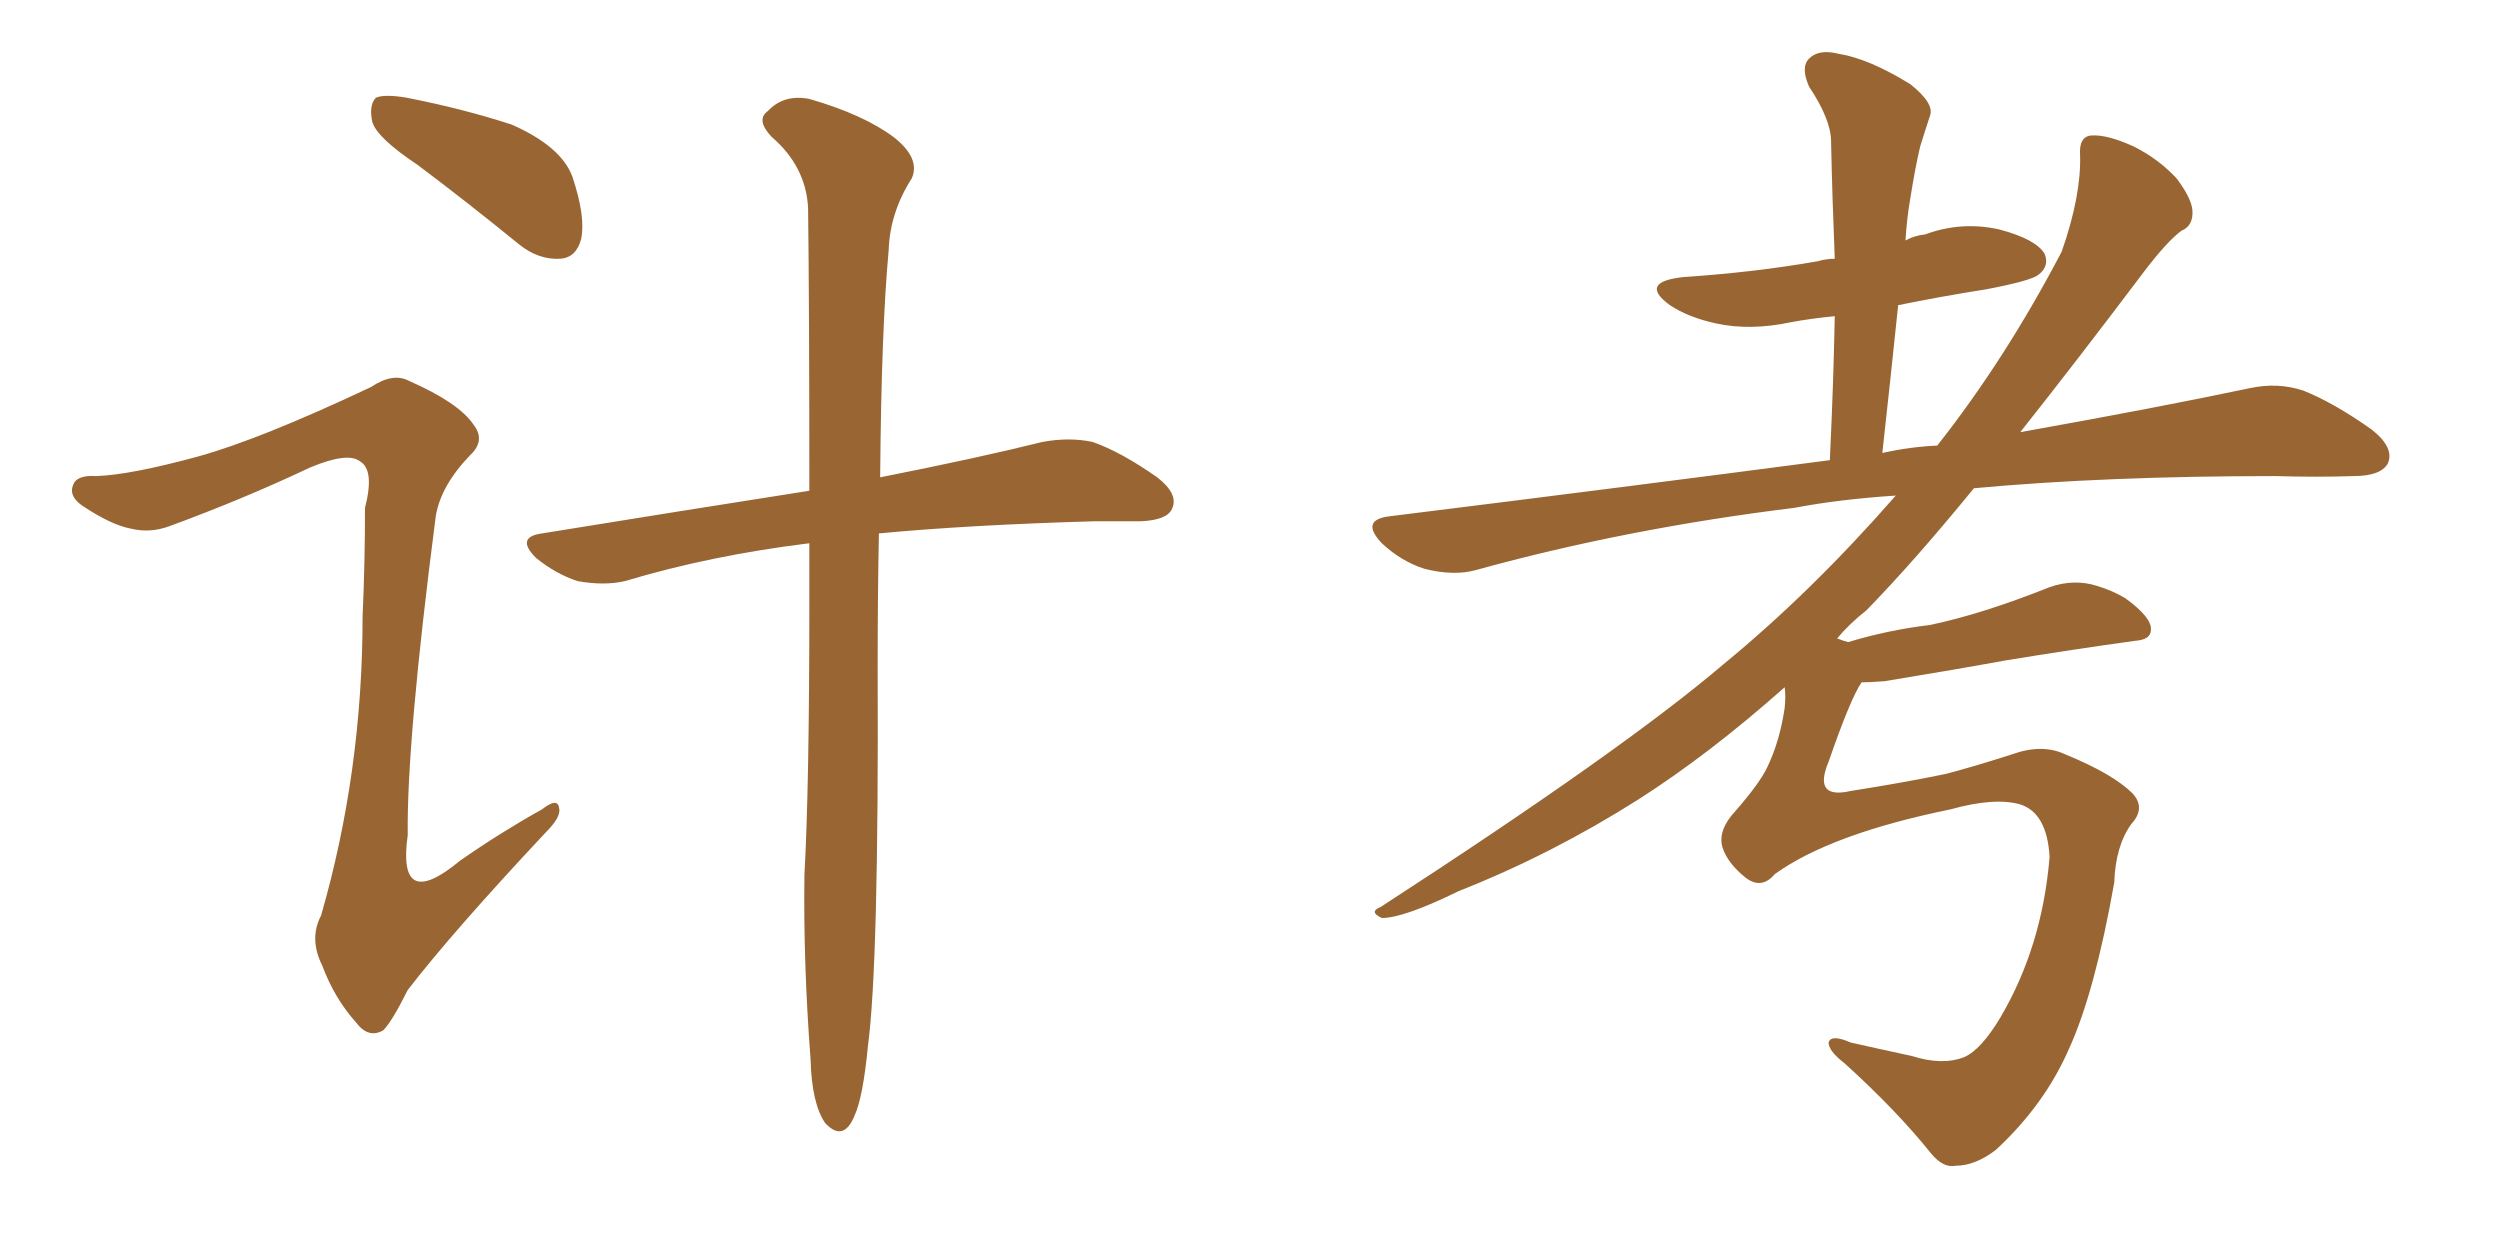 <svg xmlns="http://www.w3.org/2000/svg" xmlns:xlink="http://www.w3.org/1999/xlink" width="300" height="150"><path fill="#996633" padding="10" d="M50.10 19.78L50.10 19.78Q45.26 16.55 44.68 14.65L44.68 14.65Q44.24 12.60 45.12 11.72L45.12 11.72Q46.14 11.28 48.78 11.72L48.78 11.72Q55.52 13.04 61.38 14.94L61.38 14.94Q67.38 17.58 68.70 21.24L68.70 21.24Q70.31 26.07 69.73 28.71L69.73 28.71Q69.14 30.91 67.24 31.05L67.24 31.05Q64.60 31.20 62.26 29.30L62.26 29.30Q55.96 24.17 50.10 19.78ZM97.12 65.19L97.12 65.19Q85.25 66.65 75 69.73L75 69.73Q72.51 70.31 69.29 69.73L69.29 69.73Q66.65 68.85 64.31 66.94L64.31 66.94Q61.82 64.45 65.04 64.01L65.04 64.01Q82.18 61.23 97.12 58.89L97.12 58.89Q97.12 36.91 96.97 24.90L96.97 24.90Q96.68 19.92 92.58 16.41L92.58 16.41Q90.67 14.36 92.14 13.33L92.14 13.33Q94.04 11.28 97.12 11.87L97.12 11.87Q103.71 13.77 107.37 16.55L107.37 16.55Q110.45 19.04 109.42 21.39L109.42 21.39Q106.79 25.49 106.64 30.03L106.64 30.03Q105.76 39.55 105.62 57.28L105.62 57.28Q117.48 54.93 125.10 53.03L125.10 53.03Q128.32 52.44 131.10 53.03L131.10 53.03Q134.47 54.20 138.87 57.28L138.87 57.28Q141.50 59.33 140.63 61.08L140.63 61.08Q140.04 62.40 136.96 62.55L136.96 62.55Q134.18 62.55 131.40 62.55L131.40 62.55Q116.16 62.99 105.47 64.01L105.47 64.01Q105.32 71.34 105.32 80.13L105.32 80.13Q105.47 115.72 104.15 125.54L104.15 125.54Q103.56 131.69 102.54 133.89L102.54 133.89Q101.22 137.11 99.02 134.77L99.02 134.77Q97.41 132.42 97.27 127.15L97.27 127.15Q96.39 115.58 96.53 105.03L96.53 105.03Q97.12 94.34 97.12 72.66L97.12 72.66Q97.12 68.70 97.12 65.19ZM23.73 54.79L23.73 54.79L23.73 54.79Q31.20 52.73 44.53 46.44L44.53 46.44Q47.17 44.68 49.07 45.70L49.07 45.70Q55.08 48.34 56.84 50.98L56.84 50.98Q58.30 52.88 56.40 54.64L56.40 54.64Q52.88 58.30 52.29 61.96L52.29 61.96Q48.78 89.06 48.93 100.20L48.93 100.20Q47.61 109.57 55.22 103.27L55.22 103.27Q60.06 99.90 65.04 97.12L65.04 97.12Q66.94 95.65 67.09 96.97L67.09 96.97Q67.38 98.00 65.48 99.90L65.48 99.90Q54.35 111.77 48.93 118.80L48.93 118.80Q47.02 122.61 46.00 123.63L46.00 123.63Q44.24 124.66 42.77 122.75L42.77 122.75Q40.14 119.82 38.67 115.87L38.67 115.87Q37.06 112.65 38.53 109.86L38.53 109.86Q43.51 92.58 43.51 73.97L43.51 73.97Q43.80 67.53 43.80 60.94L43.80 60.94Q44.97 56.40 43.21 55.37L43.21 55.37Q41.75 54.20 37.21 56.10L37.21 56.10Q29.15 59.91 20.36 63.13L20.36 63.13Q18.02 64.01 15.67 63.43L15.67 63.43Q13.33 62.99 9.81 60.64L9.81 60.64Q8.20 59.47 8.79 58.15L8.79 58.15Q9.23 56.98 11.57 57.13L11.57 57.13Q15.67 56.98 23.73 54.79ZM212.99 104.88L212.99 104.88L212.99 104.88Q211.38 106.79 209.47 105.32L209.47 105.32Q207.28 103.56 206.69 101.66L206.69 101.66Q206.10 99.61 208.30 97.27L208.30 97.27Q211.23 93.90 212.11 91.99L212.11 91.99Q213.57 88.92 214.16 84.96L214.16 84.96Q214.31 83.50 214.16 82.47L214.16 82.47Q205.08 90.53 196.58 95.95L196.58 95.95Q186.18 102.54 175.05 106.93L175.05 106.93Q168.46 110.16 165.82 110.16L165.82 110.16Q164.21 109.42 165.67 108.84L165.67 108.84Q194.82 89.94 206.84 79.69L206.84 79.69Q217.38 71.04 227.49 59.47L227.49 59.47Q220.75 59.91 215.33 60.94L215.33 60.94Q195.12 63.43 177.10 68.41L177.10 68.41Q174.46 69.14 170.95 68.26L170.95 68.26Q168.16 67.38 165.82 65.19L165.82 65.19Q163.18 62.40 166.70 61.96L166.70 61.96Q194.97 58.45 219.58 55.22L219.58 55.22Q220.02 46.00 220.17 37.94L220.17 37.94Q217.24 38.23 214.89 38.67L214.89 38.67Q210.06 39.70 205.96 38.82L205.96 38.82Q202.59 38.09 200.39 36.62L200.39 36.62Q196.58 33.84 202.00 33.25L202.00 33.25Q210.64 32.67 218.12 31.35L218.12 31.35Q219.14 31.05 220.17 31.05L220.17 31.05Q219.87 23.73 219.73 16.99L219.73 16.99Q219.73 14.36 217.09 10.40L217.09 10.40Q216.06 8.06 217.09 7.03L217.09 7.03Q218.26 5.86 220.61 6.45L220.61 6.45Q224.27 7.03 229.25 10.11L229.25 10.11Q232.18 12.45 231.59 13.92L231.59 13.92Q231.01 15.67 230.42 17.58L230.42 17.58Q229.83 20.07 229.25 23.73L229.25 23.73Q228.81 26.22 228.66 28.86L228.66 28.86Q229.69 28.27 231.01 28.13L231.01 28.13Q235.40 26.51 239.94 27.54L239.94 27.54Q244.34 28.71 245.36 30.47L245.36 30.47Q245.95 31.93 244.63 32.96L244.63 32.96Q243.75 33.69 238.33 34.72L238.33 34.72Q232.76 35.60 227.78 36.62L227.78 36.62Q226.90 45.12 225.88 54.35L225.88 54.35Q229.25 53.61 232.47 53.47L232.47 53.47Q240.67 43.07 247.41 30.18L247.41 30.18Q249.76 23.44 249.61 18.60L249.61 18.60Q249.46 16.41 250.93 16.26L250.93 16.26Q252.83 16.11 256.05 17.58L256.05 17.58Q258.98 19.04 261.18 21.39L261.18 21.39Q262.94 23.73 263.09 25.20L263.09 25.20Q263.23 27.10 261.77 27.69L261.77 27.69Q260.01 29.00 257.23 32.67L257.23 32.67Q249.17 43.36 242.43 51.86L242.43 51.86Q258.84 48.93 269.97 46.58L269.97 46.58Q273.34 45.85 276.42 46.88L276.42 46.88Q280.08 48.34 284.62 51.56L284.62 51.56Q287.40 53.76 286.52 55.66L286.52 55.66Q285.64 57.13 282.42 57.13L282.42 57.13Q278.03 57.28 273.05 57.13L273.05 57.13Q252.69 57.13 236.87 58.59L236.87 58.59Q229.69 67.38 223.97 73.24L223.97 73.24Q221.92 74.85 220.46 76.61L220.46 76.61Q221.19 76.90 221.78 77.05L221.78 77.05Q226.61 75.59 231.59 75L231.59 75Q237.89 73.68 245.95 70.46L245.95 70.46Q248.88 69.43 251.66 70.31L251.66 70.31Q253.56 70.90 255.03 71.78L255.03 71.78Q258.25 74.12 258.11 75.59L258.11 75.59Q258.11 76.76 256.20 76.90L256.20 76.90Q248.73 77.93 240.67 79.25L240.67 79.25Q235.11 80.27 226.17 81.74L226.17 81.74Q224.41 81.88 223.39 81.88L223.39 81.88Q222.07 83.79 219.43 91.41L219.43 91.41Q217.53 95.95 222.07 94.92L222.07 94.92Q228.52 93.90 233.50 92.87L233.50 92.87Q236.87 91.99 241.41 90.53L241.41 90.53Q245.07 89.21 247.85 90.53L247.85 90.53Q253.56 92.87 255.91 95.21L255.91 95.21Q257.52 96.97 255.76 98.88L255.76 98.88Q253.86 101.51 253.71 105.91L253.71 105.91Q251.37 119.09 248.29 125.83L248.29 125.83Q245.36 132.57 239.50 137.99L239.50 137.99Q237.01 139.89 234.67 139.89L234.67 139.89Q233.20 140.19 231.74 138.43L231.74 138.43Q227.64 133.30 221.34 127.59L221.34 127.59Q219.43 126.12 219.43 125.10L219.43 125.10Q219.73 124.07 222.07 125.10L222.07 125.10Q225.29 125.83 229.39 126.71L229.39 126.71Q233.06 127.88 235.69 126.86L235.69 126.86Q237.74 125.98 240.09 122.02L240.09 122.02Q245.07 113.53 245.95 102.83L245.95 102.83Q245.65 97.56 242.43 96.53L242.43 96.53Q239.36 95.65 234.08 97.12L234.08 97.12Q219.73 100.05 212.99 104.88Z"/></svg>